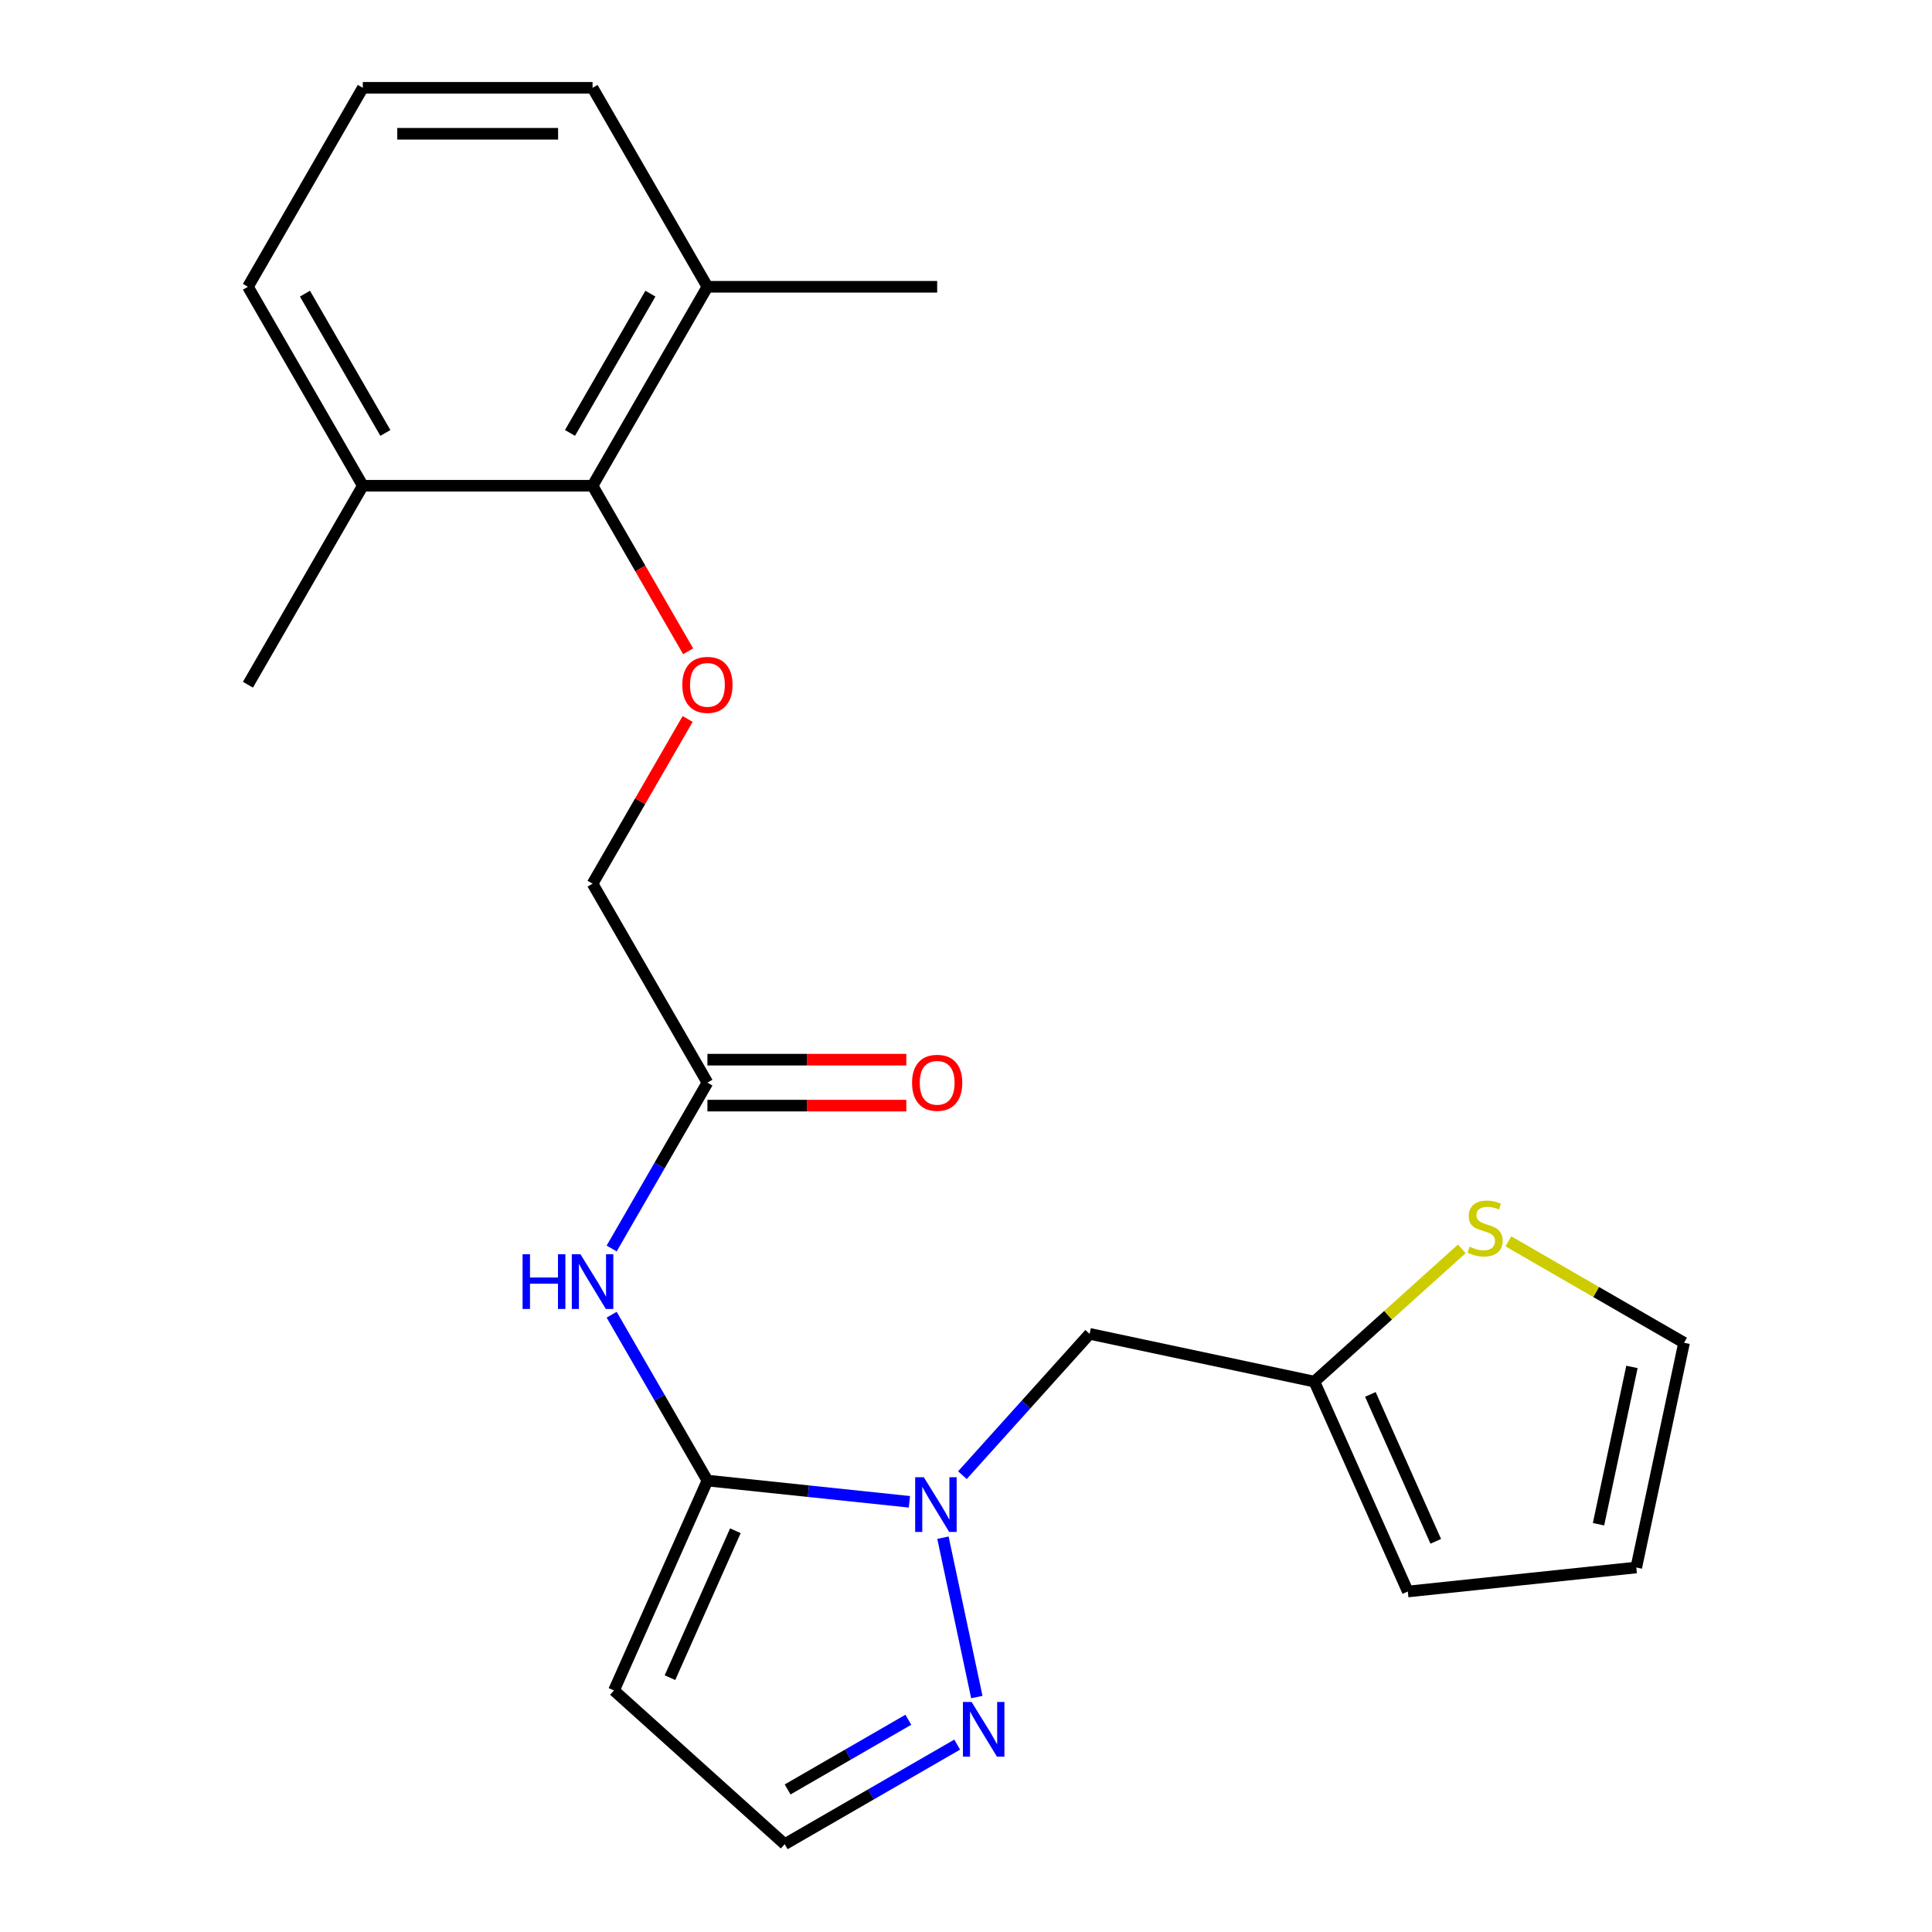 <?xml version='1.0' encoding='iso-8859-1'?>
<svg version='1.1' baseProfile='full'
              xmlns='http://www.w3.org/2000/svg'
                      xmlns:rdkit='http://www.rdkit.org/xml'
                      xmlns:xlink='http://www.w3.org/1999/xlink'
                  xml:space='preserve'
width='1000px' height='1000px' viewBox='0 0 1000 1000'>
<!-- END OF HEADER -->
<rect style='opacity:1.0;fill:#FFFFFF;stroke:none' width='1000' height='1000' x='0' y='0'> </rect>
<path class='bond-0' d='M 366.162,766.341 L 418.438,771.835' style='fill:none;fill-rule:evenodd;stroke:#000000;stroke-width:6px;stroke-linecap:butt;stroke-linejoin:miter;stroke-opacity:1' />
<path class='bond-0' d='M 418.438,771.835 L 470.714,777.33' style='fill:none;fill-rule:evenodd;stroke:#0000FF;stroke-width:6px;stroke-linecap:butt;stroke-linejoin:miter;stroke-opacity:1' />
<path class='bond-1' d='M 366.162,766.341 L 341.379,723.415' style='fill:none;fill-rule:evenodd;stroke:#000000;stroke-width:6px;stroke-linecap:butt;stroke-linejoin:miter;stroke-opacity:1' />
<path class='bond-1' d='M 341.379,723.415 L 316.596,680.49' style='fill:none;fill-rule:evenodd;stroke:#0000FF;stroke-width:6px;stroke-linecap:butt;stroke-linejoin:miter;stroke-opacity:1' />
<path class='bond-3' d='M 366.162,766.341 L 317.795,874.976' style='fill:none;fill-rule:evenodd;stroke:#000000;stroke-width:6px;stroke-linecap:butt;stroke-linejoin:miter;stroke-opacity:1' />
<path class='bond-3' d='M 380.634,792.31 L 346.777,868.354' style='fill:none;fill-rule:evenodd;stroke:#000000;stroke-width:6px;stroke-linecap:butt;stroke-linejoin:miter;stroke-opacity:1' />
<path class='bond-2' d='M 488.068,795.904 L 505.602,878.393' style='fill:none;fill-rule:evenodd;stroke:#0000FF;stroke-width:6px;stroke-linecap:butt;stroke-linejoin:miter;stroke-opacity:1' />
<path class='bond-4' d='M 498.139,763.541 L 531.068,726.97' style='fill:none;fill-rule:evenodd;stroke:#0000FF;stroke-width:6px;stroke-linecap:butt;stroke-linejoin:miter;stroke-opacity:1' />
<path class='bond-4' d='M 531.068,726.97 L 563.996,690.4' style='fill:none;fill-rule:evenodd;stroke:#000000;stroke-width:6px;stroke-linecap:butt;stroke-linejoin:miter;stroke-opacity:1' />
<path class='bond-7' d='M 316.596,646.224 L 341.379,603.299' style='fill:none;fill-rule:evenodd;stroke:#0000FF;stroke-width:6px;stroke-linecap:butt;stroke-linejoin:miter;stroke-opacity:1' />
<path class='bond-7' d='M 341.379,603.299 L 366.162,560.373' style='fill:none;fill-rule:evenodd;stroke:#000000;stroke-width:6px;stroke-linecap:butt;stroke-linejoin:miter;stroke-opacity:1' />
<path class='bond-23' d='M 495.437,903.005 L 450.802,928.775' style='fill:none;fill-rule:evenodd;stroke:#0000FF;stroke-width:6px;stroke-linecap:butt;stroke-linejoin:miter;stroke-opacity:1' />
<path class='bond-23' d='M 450.802,928.775 L 406.167,954.545' style='fill:none;fill-rule:evenodd;stroke:#000000;stroke-width:6px;stroke-linecap:butt;stroke-linejoin:miter;stroke-opacity:1' />
<path class='bond-23' d='M 470.155,890.139 L 438.91,908.178' style='fill:none;fill-rule:evenodd;stroke:#0000FF;stroke-width:6px;stroke-linecap:butt;stroke-linejoin:miter;stroke-opacity:1' />
<path class='bond-23' d='M 438.91,908.178 L 407.666,926.218' style='fill:none;fill-rule:evenodd;stroke:#000000;stroke-width:6px;stroke-linecap:butt;stroke-linejoin:miter;stroke-opacity:1' />
<path class='bond-10' d='M 317.795,874.976 L 406.167,954.545' style='fill:none;fill-rule:evenodd;stroke:#000000;stroke-width:6px;stroke-linecap:butt;stroke-linejoin:miter;stroke-opacity:1' />
<path class='bond-6' d='M 563.996,690.4 L 680.313,715.123' style='fill:none;fill-rule:evenodd;stroke:#000000;stroke-width:6px;stroke-linecap:butt;stroke-linejoin:miter;stroke-opacity:1' />
<path class='bond-5' d='M 306.705,251.422 L 331.442,294.268' style='fill:none;fill-rule:evenodd;stroke:#000000;stroke-width:6px;stroke-linecap:butt;stroke-linejoin:miter;stroke-opacity:1' />
<path class='bond-5' d='M 331.442,294.268 L 356.178,337.113' style='fill:none;fill-rule:evenodd;stroke:#FF0000;stroke-width:6px;stroke-linecap:butt;stroke-linejoin:miter;stroke-opacity:1' />
<path class='bond-15' d='M 306.705,251.422 L 366.162,148.438' style='fill:none;fill-rule:evenodd;stroke:#000000;stroke-width:6px;stroke-linecap:butt;stroke-linejoin:miter;stroke-opacity:1' />
<path class='bond-15' d='M 295.027,224.083 L 336.647,151.994' style='fill:none;fill-rule:evenodd;stroke:#000000;stroke-width:6px;stroke-linecap:butt;stroke-linejoin:miter;stroke-opacity:1' />
<path class='bond-16' d='M 306.705,251.422 L 187.789,251.422' style='fill:none;fill-rule:evenodd;stroke:#000000;stroke-width:6px;stroke-linecap:butt;stroke-linejoin:miter;stroke-opacity:1' />
<path class='bond-9' d='M 680.313,715.123 L 718.472,680.765' style='fill:none;fill-rule:evenodd;stroke:#000000;stroke-width:6px;stroke-linecap:butt;stroke-linejoin:miter;stroke-opacity:1' />
<path class='bond-9' d='M 718.472,680.765 L 756.632,646.406' style='fill:none;fill-rule:evenodd;stroke:#CCCC00;stroke-width:6px;stroke-linecap:butt;stroke-linejoin:miter;stroke-opacity:1' />
<path class='bond-12' d='M 680.313,715.123 L 728.68,823.758' style='fill:none;fill-rule:evenodd;stroke:#000000;stroke-width:6px;stroke-linecap:butt;stroke-linejoin:miter;stroke-opacity:1' />
<path class='bond-12' d='M 709.295,721.745 L 743.152,797.789' style='fill:none;fill-rule:evenodd;stroke:#000000;stroke-width:6px;stroke-linecap:butt;stroke-linejoin:miter;stroke-opacity:1' />
<path class='bond-14' d='M 366.162,572.265 L 417.634,572.265' style='fill:none;fill-rule:evenodd;stroke:#000000;stroke-width:6px;stroke-linecap:butt;stroke-linejoin:miter;stroke-opacity:1' />
<path class='bond-14' d='M 417.634,572.265 L 469.105,572.265' style='fill:none;fill-rule:evenodd;stroke:#FF0000;stroke-width:6px;stroke-linecap:butt;stroke-linejoin:miter;stroke-opacity:1' />
<path class='bond-14' d='M 366.162,548.482 L 417.634,548.482' style='fill:none;fill-rule:evenodd;stroke:#000000;stroke-width:6px;stroke-linecap:butt;stroke-linejoin:miter;stroke-opacity:1' />
<path class='bond-14' d='M 417.634,548.482 L 469.105,548.482' style='fill:none;fill-rule:evenodd;stroke:#FF0000;stroke-width:6px;stroke-linecap:butt;stroke-linejoin:miter;stroke-opacity:1' />
<path class='bond-17' d='M 366.162,560.373 L 306.705,457.39' style='fill:none;fill-rule:evenodd;stroke:#000000;stroke-width:6px;stroke-linecap:butt;stroke-linejoin:miter;stroke-opacity:1' />
<path class='bond-8' d='M 355.924,372.139 L 331.315,414.764' style='fill:none;fill-rule:evenodd;stroke:#FF0000;stroke-width:6px;stroke-linecap:butt;stroke-linejoin:miter;stroke-opacity:1' />
<path class='bond-8' d='M 331.315,414.764 L 306.705,457.39' style='fill:none;fill-rule:evenodd;stroke:#000000;stroke-width:6px;stroke-linecap:butt;stroke-linejoin:miter;stroke-opacity:1' />
<path class='bond-11' d='M 780.737,642.512 L 826.203,668.762' style='fill:none;fill-rule:evenodd;stroke:#CCCC00;stroke-width:6px;stroke-linecap:butt;stroke-linejoin:miter;stroke-opacity:1' />
<path class='bond-11' d='M 826.203,668.762 L 871.668,695.011' style='fill:none;fill-rule:evenodd;stroke:#000000;stroke-width:6px;stroke-linecap:butt;stroke-linejoin:miter;stroke-opacity:1' />
<path class='bond-24' d='M 871.668,695.011 L 846.944,811.328' style='fill:none;fill-rule:evenodd;stroke:#000000;stroke-width:6px;stroke-linecap:butt;stroke-linejoin:miter;stroke-opacity:1' />
<path class='bond-24' d='M 844.696,707.514 L 827.39,788.936' style='fill:none;fill-rule:evenodd;stroke:#000000;stroke-width:6px;stroke-linecap:butt;stroke-linejoin:miter;stroke-opacity:1' />
<path class='bond-13' d='M 728.68,823.758 L 846.944,811.328' style='fill:none;fill-rule:evenodd;stroke:#000000;stroke-width:6px;stroke-linecap:butt;stroke-linejoin:miter;stroke-opacity:1' />
<path class='bond-20' d='M 366.162,148.438 L 306.705,45.455' style='fill:none;fill-rule:evenodd;stroke:#000000;stroke-width:6px;stroke-linecap:butt;stroke-linejoin:miter;stroke-opacity:1' />
<path class='bond-22' d='M 366.162,148.438 L 485.078,148.438' style='fill:none;fill-rule:evenodd;stroke:#000000;stroke-width:6px;stroke-linecap:butt;stroke-linejoin:miter;stroke-opacity:1' />
<path class='bond-19' d='M 187.789,251.422 L 128.332,148.438' style='fill:none;fill-rule:evenodd;stroke:#000000;stroke-width:6px;stroke-linecap:butt;stroke-linejoin:miter;stroke-opacity:1' />
<path class='bond-19' d='M 199.467,224.083 L 157.847,151.994' style='fill:none;fill-rule:evenodd;stroke:#000000;stroke-width:6px;stroke-linecap:butt;stroke-linejoin:miter;stroke-opacity:1' />
<path class='bond-21' d='M 187.789,251.422 L 128.332,354.406' style='fill:none;fill-rule:evenodd;stroke:#000000;stroke-width:6px;stroke-linecap:butt;stroke-linejoin:miter;stroke-opacity:1' />
<path class='bond-18' d='M 187.789,45.455 L 128.332,148.438' style='fill:none;fill-rule:evenodd;stroke:#000000;stroke-width:6px;stroke-linecap:butt;stroke-linejoin:miter;stroke-opacity:1' />
<path class='bond-25' d='M 187.789,45.455 L 306.705,45.455' style='fill:none;fill-rule:evenodd;stroke:#000000;stroke-width:6px;stroke-linecap:butt;stroke-linejoin:miter;stroke-opacity:1' />
<path class='bond-25' d='M 205.627,69.238 L 288.867,69.238' style='fill:none;fill-rule:evenodd;stroke:#000000;stroke-width:6px;stroke-linecap:butt;stroke-linejoin:miter;stroke-opacity:1' />
<path  class='atom-1' d='M 478.166 764.611
L 487.446 779.611
Q 488.366 781.091, 489.846 783.771
Q 491.326 786.451, 491.406 786.611
L 491.406 764.611
L 495.166 764.611
L 495.166 792.931
L 491.286 792.931
L 481.326 776.531
Q 480.166 774.611, 478.926 772.411
Q 477.726 770.211, 477.366 769.531
L 477.366 792.931
L 473.686 792.931
L 473.686 764.611
L 478.166 764.611
' fill='#0000FF'/>
<path  class='atom-2' d='M 270.485 649.197
L 274.325 649.197
L 274.325 661.237
L 288.805 661.237
L 288.805 649.197
L 292.645 649.197
L 292.645 677.517
L 288.805 677.517
L 288.805 664.437
L 274.325 664.437
L 274.325 677.517
L 270.485 677.517
L 270.485 649.197
' fill='#0000FF'/>
<path  class='atom-2' d='M 300.445 649.197
L 309.725 664.197
Q 310.645 665.677, 312.125 668.357
Q 313.605 671.037, 313.685 671.197
L 313.685 649.197
L 317.445 649.197
L 317.445 677.517
L 313.565 677.517
L 303.605 661.117
Q 302.445 659.197, 301.205 656.997
Q 300.005 654.797, 299.645 654.117
L 299.645 677.517
L 295.965 677.517
L 295.965 649.197
L 300.445 649.197
' fill='#0000FF'/>
<path  class='atom-3' d='M 502.89 880.928
L 512.17 895.928
Q 513.09 897.408, 514.57 900.088
Q 516.05 902.768, 516.13 902.928
L 516.13 880.928
L 519.89 880.928
L 519.89 909.248
L 516.01 909.248
L 506.05 892.848
Q 504.89 890.928, 503.65 888.728
Q 502.45 886.528, 502.09 885.848
L 502.09 909.248
L 498.41 909.248
L 498.41 880.928
L 502.89 880.928
' fill='#0000FF'/>
<path  class='atom-9' d='M 353.162 354.486
Q 353.162 347.686, 356.522 343.886
Q 359.882 340.086, 366.162 340.086
Q 372.442 340.086, 375.802 343.886
Q 379.162 347.686, 379.162 354.486
Q 379.162 361.366, 375.762 365.286
Q 372.362 369.166, 366.162 369.166
Q 359.922 369.166, 356.522 365.286
Q 353.162 361.406, 353.162 354.486
M 366.162 365.966
Q 370.482 365.966, 372.802 363.086
Q 375.162 360.166, 375.162 354.486
Q 375.162 348.926, 372.802 346.126
Q 370.482 343.286, 366.162 343.286
Q 361.842 343.286, 359.482 346.086
Q 357.162 348.886, 357.162 354.486
Q 357.162 360.206, 359.482 363.086
Q 361.842 365.966, 366.162 365.966
' fill='#FF0000'/>
<path  class='atom-10' d='M 760.685 645.274
Q 761.005 645.394, 762.325 645.954
Q 763.645 646.514, 765.085 646.874
Q 766.565 647.194, 768.005 647.194
Q 770.685 647.194, 772.245 645.914
Q 773.805 644.594, 773.805 642.314
Q 773.805 640.754, 773.005 639.794
Q 772.245 638.834, 771.045 638.314
Q 769.845 637.794, 767.845 637.194
Q 765.325 636.434, 763.805 635.714
Q 762.325 634.994, 761.245 633.474
Q 760.205 631.954, 760.205 629.394
Q 760.205 625.834, 762.605 623.634
Q 765.045 621.434, 769.845 621.434
Q 773.125 621.434, 776.845 622.994
L 775.925 626.074
Q 772.525 624.674, 769.965 624.674
Q 767.205 624.674, 765.685 625.834
Q 764.165 626.954, 764.205 628.914
Q 764.205 630.434, 764.965 631.354
Q 765.765 632.274, 766.885 632.794
Q 768.045 633.314, 769.965 633.914
Q 772.525 634.714, 774.045 635.514
Q 775.565 636.314, 776.645 637.954
Q 777.765 639.554, 777.765 642.314
Q 777.765 646.234, 775.125 648.354
Q 772.525 650.434, 768.165 650.434
Q 765.645 650.434, 763.725 649.874
Q 761.845 649.354, 759.605 648.434
L 760.685 645.274
' fill='#CCCC00'/>
<path  class='atom-15' d='M 472.078 560.453
Q 472.078 553.653, 475.438 549.853
Q 478.798 546.053, 485.078 546.053
Q 491.358 546.053, 494.718 549.853
Q 498.078 553.653, 498.078 560.453
Q 498.078 567.333, 494.678 571.253
Q 491.278 575.133, 485.078 575.133
Q 478.838 575.133, 475.438 571.253
Q 472.078 567.373, 472.078 560.453
M 485.078 571.933
Q 489.398 571.933, 491.718 569.053
Q 494.078 566.133, 494.078 560.453
Q 494.078 554.893, 491.718 552.093
Q 489.398 549.253, 485.078 549.253
Q 480.758 549.253, 478.398 552.053
Q 476.078 554.853, 476.078 560.453
Q 476.078 566.173, 478.398 569.053
Q 480.758 571.933, 485.078 571.933
' fill='#FF0000'/>
</svg>
